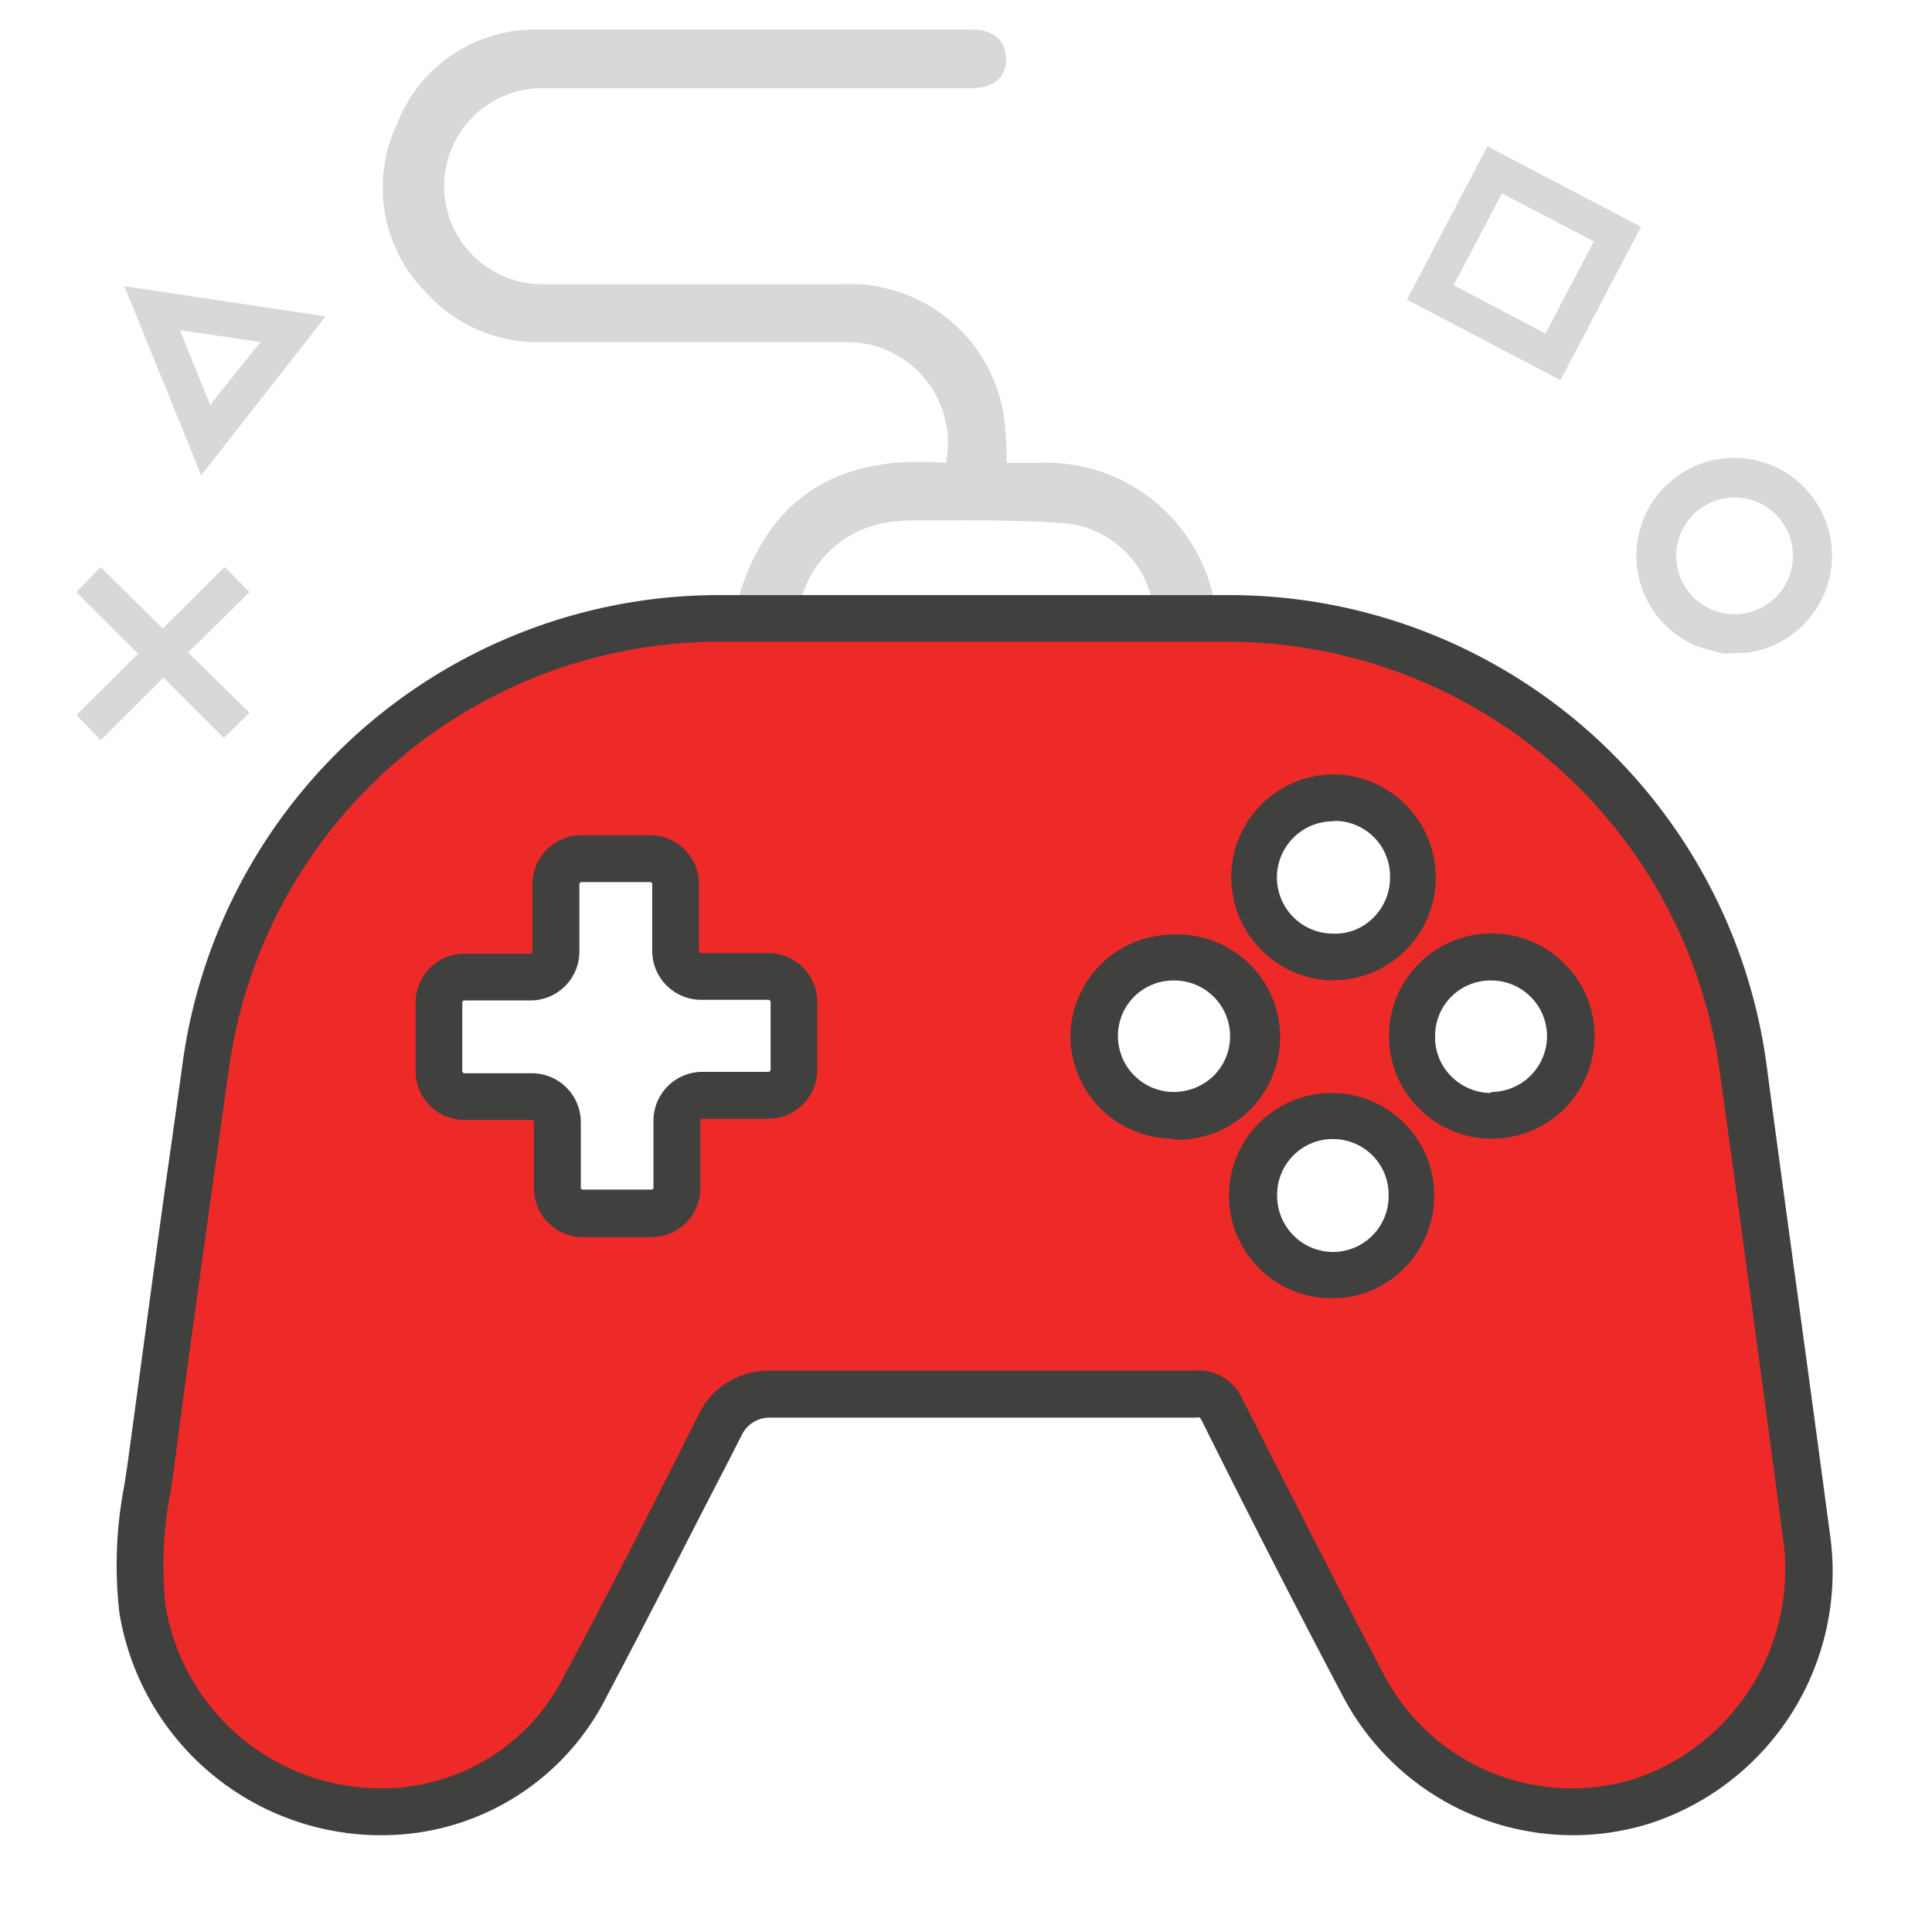 <svg xmlns="http://www.w3.org/2000/svg" id="Layer_1" data-name="Layer 1" viewBox="0 0 96 96"><defs><style>.cls-1{fill:#d8d8d8;}.cls-2{fill:#ee2a28;}.cls-3{fill:#40403f;}</style></defs><path class="cls-1" d="M36.61,30h3.18v-.16h0A5.25,5.25,0,0,1,43.88,26a7.65,7.65,0,0,1,1.51-.14c2.58,0,5.16-.05,7.72.16a4.93,4.93,0,0,1,4.12,3.75h0V30h3.14c0-.15-.07-.26-.09-.38A8.51,8.51,0,0,0,51.6,23c-.52,0-1.05,0-1.58,0a18.78,18.78,0,0,0-.12-2.19,7.74,7.74,0,0,0-8-6.69c-5,0-10,0-15,0a4.87,4.87,0,1,1,.08-9.74H48.27c1.1,0,1.71-.52,1.72-1.43s-.61-1.48-1.68-1.48c-7.2,0-14.4,0-21.59,0a7.33,7.33,0,0,0-7,4.71,7.37,7.37,0,0,0,1.41,8.31A7.46,7.46,0,0,0,26.94,17H42a5,5,0,0,1,5,6C41.7,22.57,38.09,24.65,36.61,30Z"></path><path class="cls-2" d="M48.45,30.73c4.23,0,8.46,0,12.7,0a25.76,25.76,0,0,1,25.46,22.2q1.64,11.87,3.21,23.76a12.05,12.05,0,0,1-8.22,12.8,11.63,11.63,0,0,1-13.85-5.76c-2.39-4.53-4.72-9.09-7-13.65a1.26,1.26,0,0,0-1.34-.81q-10.57,0-21.16,0a2.7,2.7,0,0,0-2.41,1.47c-2.2,4.34-4.39,8.68-6.7,13A11.3,11.3,0,0,1,19,90,12,12,0,0,1,7.08,80c-.4-2.51.13-4.93.45-7.37.85-6.57,1.8-13.14,2.71-19.71A25.79,25.79,0,0,1,35.48,30.73C39.81,30.71,44.13,30.73,48.45,30.73ZM33.57,47.25V43.93a1.26,1.26,0,0,0-1.27-1.26H28.9a1.26,1.26,0,0,0-1.27,1.26v3.35a1.27,1.27,0,0,1-1.27,1.27H23.08a1.27,1.27,0,0,0-1.27,1.27v3.4a1.27,1.27,0,0,0,1.27,1.27h3.35a1.26,1.26,0,0,1,1.26,1.27V59A1.27,1.27,0,0,0,29,60.31h3.41A1.27,1.27,0,0,0,33.64,59V55.69a1.27,1.27,0,0,1,1.27-1.27h3.27a1.27,1.27,0,0,0,1.27-1.27V49.79a1.27,1.27,0,0,0-1.27-1.27H34.84A1.27,1.27,0,0,1,33.57,47.25ZM62.28,59.37a3.93,3.93,0,1,0,4-3.93A3.94,3.94,0,0,0,62.28,59.37ZM70.15,43.6a3.94,3.94,0,1,0-4,3.94A3.94,3.94,0,0,0,70.15,43.6ZM58.34,55.42a3.94,3.94,0,1,0-4-3.9A3.94,3.94,0,0,0,58.34,55.42Zm15.75,0a3.94,3.94,0,1,0-3.93-4A3.94,3.94,0,0,0,74.09,55.42Z"></path><path class="cls-3" d="M78.12,91.19a12.92,12.92,0,0,1-11.4-6.92c-2.46-4.66-4.83-9.31-7-13.67a.93.93,0,0,0-.1-.16.56.56,0,0,0-.2,0c-6.78,0-13.91,0-21.18,0h0a1.54,1.54,0,0,0-1.37.84l-.65,1.28c-2,3.85-4,7.83-6.05,11.69a12.48,12.48,0,0,1-11.07,6.94h-.39A13.18,13.18,0,0,1,5.93,80.13a20.87,20.87,0,0,1,.25-6.34c.07-.45.14-.9.2-1.35C7,67.87,7.62,63.25,8.24,58.77q.43-3,.85-6.06A26.91,26.91,0,0,1,35.48,29.57c3,0,6,0,8.88,0,1.37,0,2.73,0,4.09,0h12.7A26.94,26.94,0,0,1,87.76,52.77c1,7.55,2.09,15.32,3.21,23.77A13.15,13.15,0,0,1,82,90.6,12.73,12.73,0,0,1,78.12,91.19ZM59.38,68.1a2.41,2.41,0,0,1,2.37,1.45c2.21,4.35,4.57,9,7,13.64a10.56,10.56,0,0,0,12.48,5.2,11,11,0,0,0,7.42-11.55c-1.12-8.44-2.17-16.21-3.22-23.75a24.69,24.69,0,0,0-24.31-21.2c-2.92,0-5.85,0-8.77,0H35.49A24.6,24.6,0,0,0,11.39,53q-.42,3-.85,6.06c-.62,4.47-1.27,9.09-1.86,13.64-.06.47-.13.93-.2,1.4a18.89,18.89,0,0,0-.26,5.64A10.83,10.83,0,0,0,19,88.86a10.13,10.13,0,0,0,9.1-5.72c2.07-3.84,4.08-7.8,6-11.64l.65-1.28a3.82,3.82,0,0,1,3.44-2.11h0c7.26,0,14.38,0,21.16,0Zm6.83-3.59h0A5.1,5.1,0,1,1,69.79,63,5,5,0,0,1,66.21,64.51Zm0-7.91a2.73,2.73,0,0,0-1.92.79,2.77,2.77,0,0,0-.83,2h0a2.79,2.79,0,0,0,2.74,2.82A2.77,2.77,0,0,0,69,59.42a2.76,2.76,0,0,0-2.75-2.82ZM32.37,61.47H29A2.43,2.43,0,0,1,26.53,59V55.76a.11.11,0,0,0-.1-.11H23.08a2.43,2.43,0,0,1-2.43-2.43v-3.4a2.43,2.43,0,0,1,2.43-2.43h3.28a.1.1,0,0,0,.1-.11V43.93A2.43,2.43,0,0,1,28.9,41.5h3.4a2.43,2.43,0,0,1,2.43,2.43v3.32a.11.11,0,0,0,.11.11h3.34a2.43,2.43,0,0,1,2.43,2.43v3.36a2.44,2.44,0,0,1-2.43,2.44H34.91a.1.1,0,0,0-.11.1V59A2.43,2.43,0,0,1,32.37,61.47ZM23.08,49.71a.11.11,0,0,0-.11.11v3.4a.11.11,0,0,0,.11.11h3.35a2.43,2.43,0,0,1,2.43,2.43V59a.1.1,0,0,0,.1.11h3.41a.1.1,0,0,0,.1-.11V55.69a2.43,2.43,0,0,1,2.44-2.43h3.27a.11.11,0,0,0,.11-.11V49.79a.11.11,0,0,0-.11-.11H34.84a2.43,2.43,0,0,1-2.43-2.43V43.93a.11.11,0,0,0-.11-.1H28.9a.11.11,0,0,0-.11.1v3.35a2.43,2.43,0,0,1-2.43,2.43Zm51,6.87h0a5.1,5.1,0,1,1,3.68-8.67,5,5,0,0,1,1.47,3.61A5.1,5.1,0,0,1,74.12,56.58Zm0-2.32h0a2.78,2.78,0,0,0,2.79-2.75,2.77,2.77,0,0,0-2.76-2.79h0a2.75,2.75,0,0,0-2.8,2.75,2.71,2.71,0,0,0,.79,2,2.79,2.79,0,0,0,2,.84ZM58.31,56.58a5.12,5.12,0,0,1-5.12-5,5.1,5.1,0,0,1,5.07-5.14h0a5.1,5.1,0,1,1,.05,10.19h0Zm0-7.86h0a2.75,2.75,0,0,0-2.76,2.79,2.78,2.78,0,0,0,2.79,2.75h0a2.84,2.84,0,0,0,2-.84,2.77,2.77,0,0,0-2-4.7Zm7.93,0h0a5.14,5.14,0,0,1-5.06-5.15,5.1,5.1,0,0,1,5.1-5.09h0a5.12,5.12,0,0,1,5.06,5.15h0a5.09,5.09,0,0,1-1.53,3.62A5,5,0,0,1,66.23,48.7Zm0-7.91a2.79,2.79,0,0,0,0,5.58,2.67,2.67,0,0,0,2-.79,2.79,2.79,0,0,0,.83-2,2.75,2.75,0,0,0-2.75-2.81Z"></path><path class="cls-1" d="M85.66,32.48c-.44-.12-.9-.21-1.33-.37a4.86,4.86,0,1,1,2.48.32l-.1,0Zm.51-7.76a2.9,2.9,0,1,0,2.92,2.9A2.9,2.9,0,0,0,86.17,24.72Z"></path><path class="cls-1" d="M73.91,7.27l7.63,4-4,7.62-7.63-4Zm-1.68,6.9,4.56,2.4L79.2,12,74.63,9.61Z"></path><path class="cls-1" d="M6.18,14.22l10,1.5L10,23.62ZM12.94,17l-4-.6,1.5,3.72Z"></path><path class="cls-1" d="M8.09,31.23l3.07-3.06,1.24,1.25-3.05,3,3.05,3-1.28,1.25-3-3L5,36.78,3.8,35.53l3.06-3.05L3.79,29.42,5,28.18Z"></path></svg>